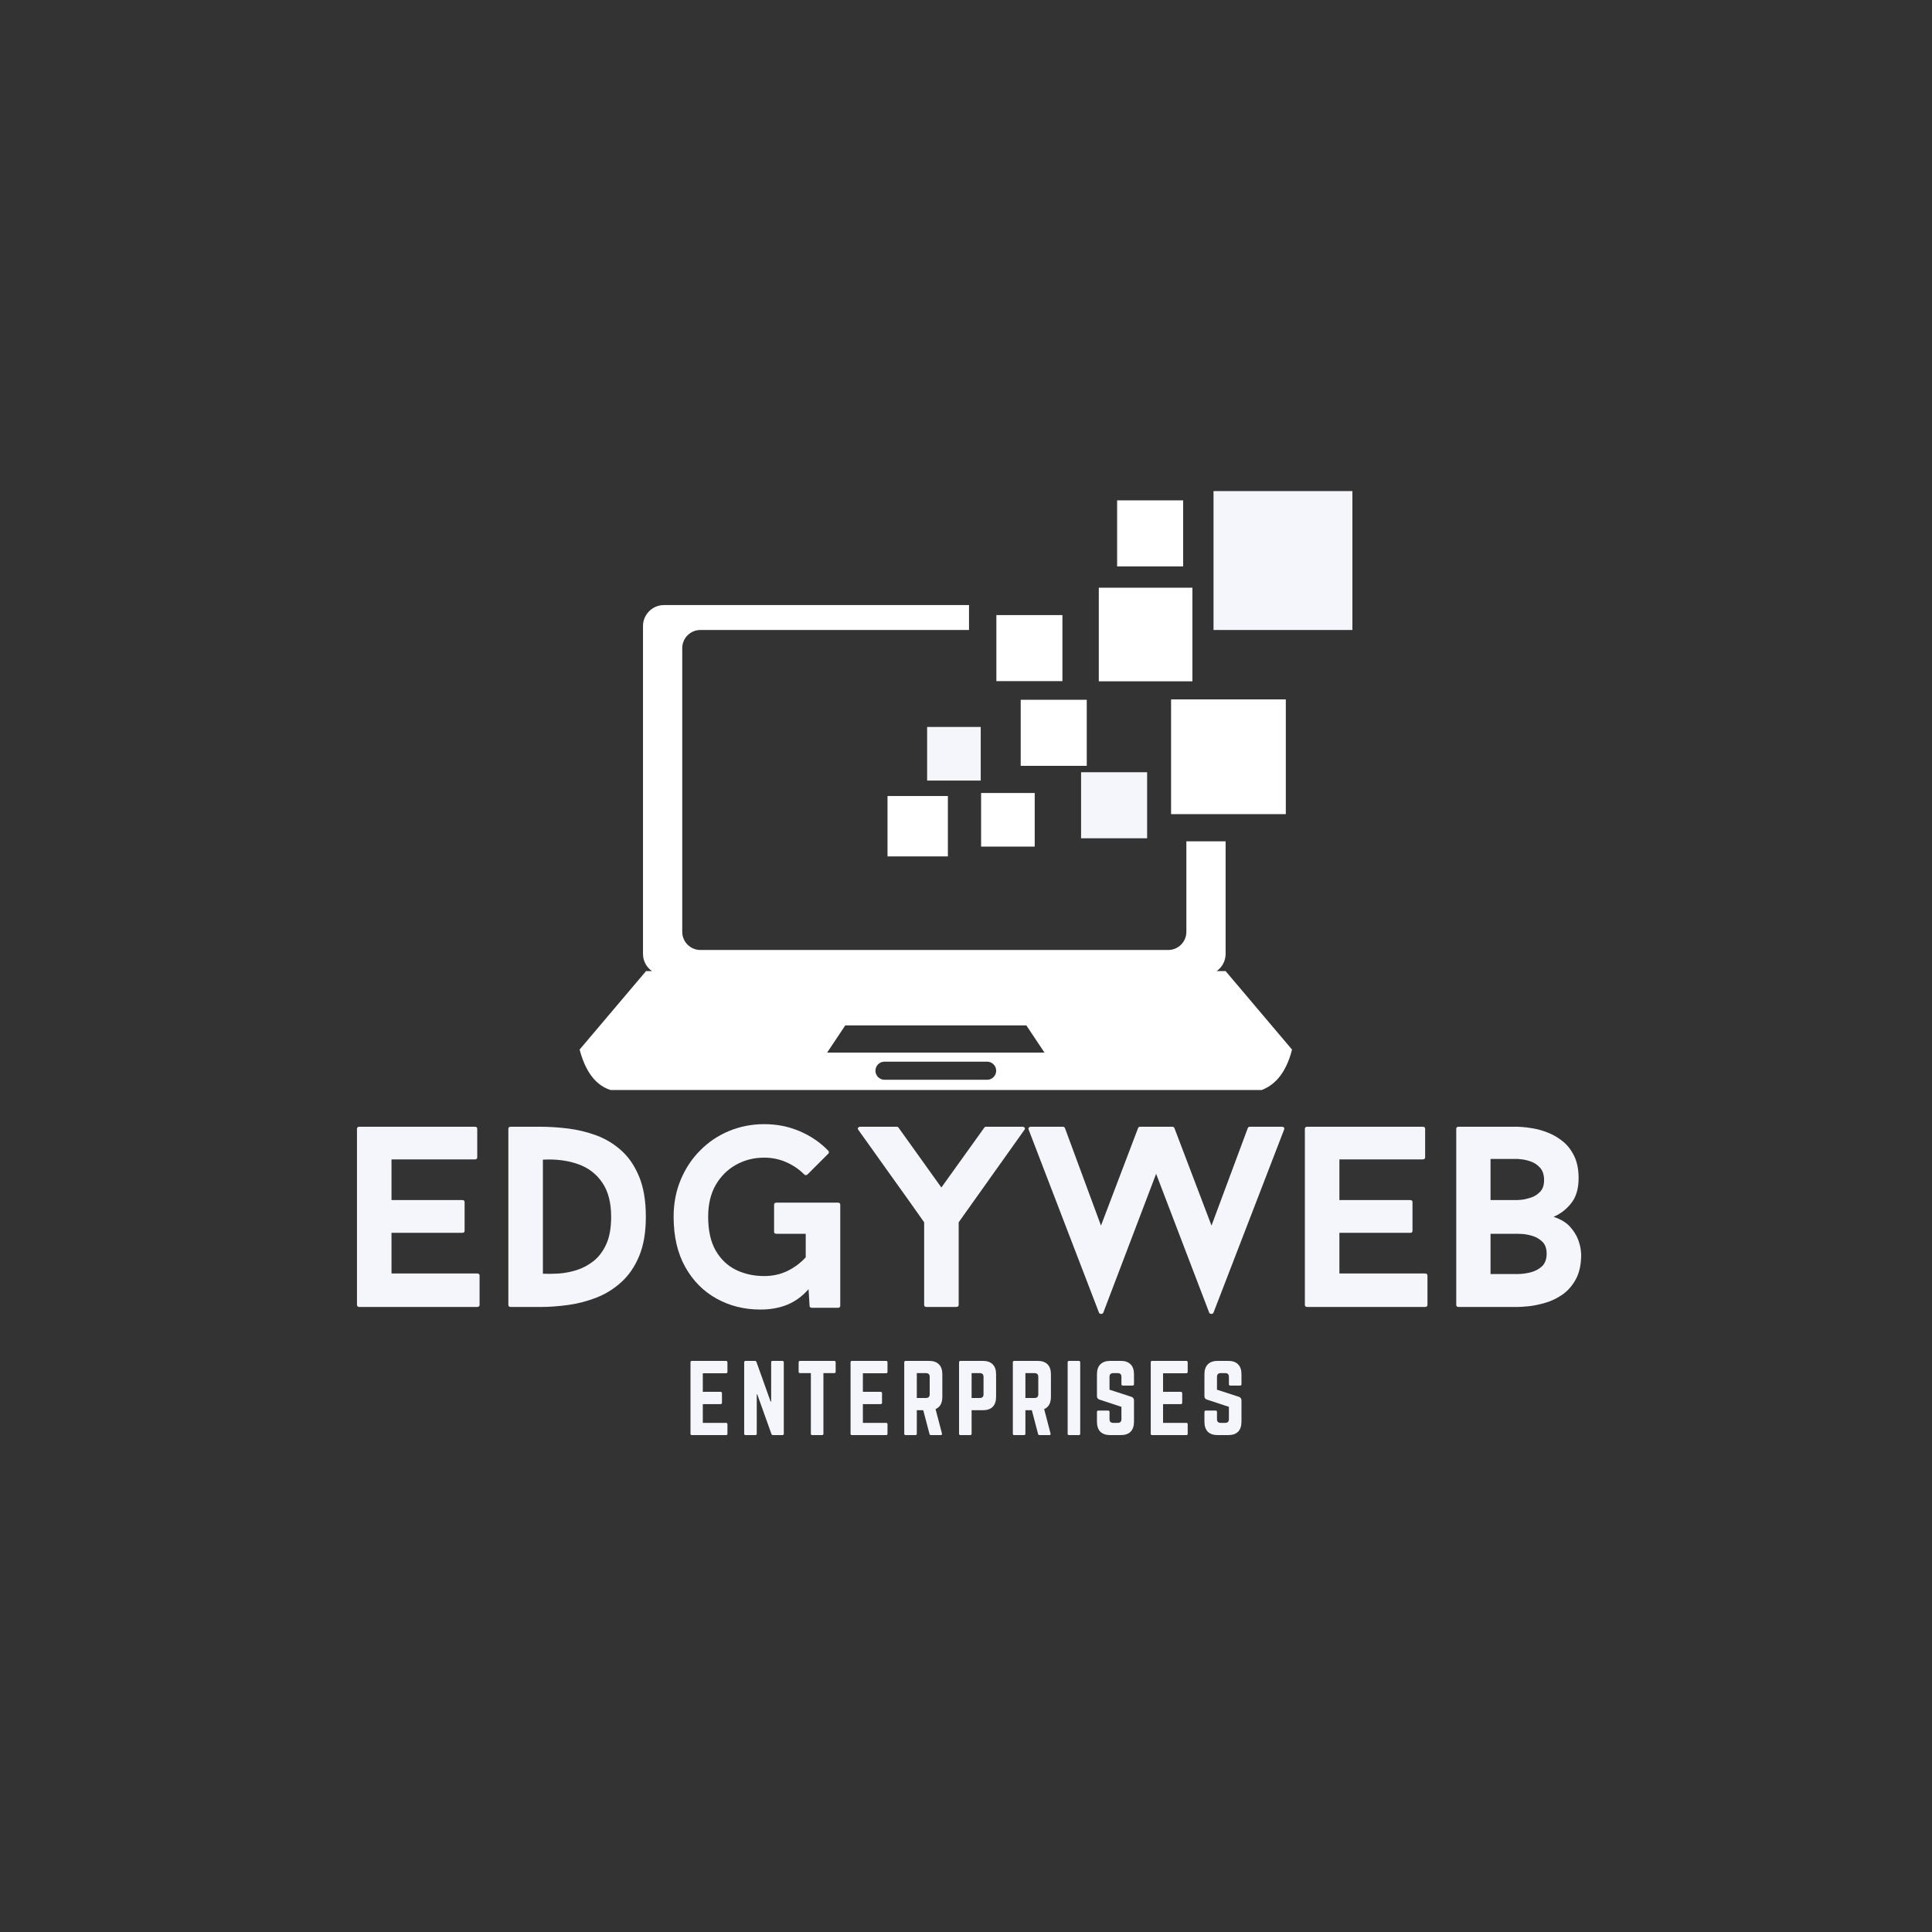 <svg version="1.0" preserveAspectRatio="xMidYMid meet" height="500" viewBox="0 0 375 375" zoomAndPan="magnify" width="500" xmlns:xlink="http://www.w3.org/1999/xlink" xmlns="http://www.w3.org/2000/svg"><rect x="0" y="0" width="375" height="375" fill="#333333" stroke="none"/><defs><g></g><clipPath id="f169bfd4ab"><path clip-rule="nonzero" d="M 112.5 117 L 251 117 L 251 211.574 L 112.5 211.574 Z M 112.5 117"></path></clipPath><clipPath id="cdcc1b589b"><path clip-rule="nonzero" d="M 235 95.324 L 262.5 95.324 L 262.5 123 L 235 123 Z M 235 95.324"></path></clipPath></defs><g clip-path="url(#f169bfd4ab)"><path fill-rule="evenodd" fill-opacity="1" d="M 128.867 117.445 L 188.086 117.445 L 188.086 122.281 L 135.938 122.281 C 134.004 122.281 132.422 123.863 132.422 125.797 L 132.422 180.875 C 132.422 182.809 134.004 184.391 135.938 184.391 L 226.758 184.391 C 228.691 184.391 230.273 182.809 230.273 180.875 L 230.273 163.297 L 237.891 163.297 L 237.891 185.16 C 237.891 186.535 237.199 187.754 236.148 188.492 L 237.891 188.492 C 237.891 188.492 242.188 193.566 250.781 203.723 C 249.605 208.371 247.266 211.102 243.75 211.926 C 243.75 211.926 202.734 211.926 120.703 211.926 C 116.656 211.82 113.922 209.086 112.5 203.723 C 112.5 203.723 116.797 198.648 125.391 188.492 L 126.547 188.492 C 125.496 187.754 124.805 186.535 124.805 185.16 L 124.805 121.508 C 124.805 119.273 126.633 117.445 128.867 117.445 Z M 171.68 206.066 L 191.602 206.066 C 192.566 206.066 193.359 206.859 193.359 207.824 C 193.359 208.793 192.566 209.582 191.602 209.582 L 171.68 209.582 C 170.715 209.582 169.922 208.793 169.922 207.824 C 169.922 206.859 170.715 206.066 171.68 206.066 Z M 160.547 204.309 C 162.891 200.793 164.062 199.035 164.062 199.035 C 187.5 199.035 199.219 199.035 199.219 199.035 C 201.562 202.551 202.734 204.309 202.734 204.309 C 174.609 204.309 160.547 204.309 160.547 204.309 Z M 160.547 204.309" fill="#ffffff"></path></g><path fill-rule="evenodd" fill-opacity="1" d="M 172.266 154.508 L 183.984 154.508 L 183.984 166.227 L 172.266 166.227 Z M 172.266 154.508" fill="#ffffff"></path><path fill-rule="evenodd" fill-opacity="1" d="M 190.43 153.922 L 200.836 153.922 L 200.836 164.324 L 190.43 164.324 Z M 190.43 153.922" fill="#ffffff"></path><path fill-rule="evenodd" fill-opacity="1" d="M 227.305 135.754 L 249.574 135.754 L 249.574 158.023 L 227.305 158.023 Z M 227.305 135.754" fill="#ffffff"></path><path fill-rule="evenodd" fill-opacity="1" d="M 209.836 149.891 L 222.656 149.891 L 222.656 162.711 L 209.836 162.711 Z M 209.836 149.891" fill="#f4f6fc"></path><path fill-rule="evenodd" fill-opacity="1" d="M 198.117 135.828 L 210.938 135.828 L 210.938 148.648 L 198.117 148.648 Z M 198.117 135.828" fill="#ffffff"></path><path fill-rule="evenodd" fill-opacity="1" d="M 193.395 119.387 L 206.215 119.387 L 206.215 132.207 L 193.395 132.207 Z M 193.395 119.387" fill="#ffffff"></path><path fill-rule="evenodd" fill-opacity="1" d="M 179.953 141.102 L 190.359 141.102 L 190.359 151.508 L 179.953 151.508 Z M 179.953 141.102" fill="#f4f6fc"></path><path fill-rule="evenodd" fill-opacity="1" d="M 213.277 114.074 L 231.445 114.074 L 231.445 132.242 L 213.277 132.242 Z M 213.277 114.074" fill="#ffffff"></path><path fill-rule="evenodd" fill-opacity="1" d="M 216.832 97.121 L 229.652 97.121 L 229.652 109.941 L 216.832 109.941 Z M 216.832 97.121" fill="#ffffff"></path><g clip-path="url(#cdcc1b589b)"><path fill-rule="evenodd" fill-opacity="1" d="M 235.543 95.324 L 262.5 95.324 L 262.5 122.281 L 235.543 122.281 Z M 235.543 95.324" fill="#f4f6fc"></path></g><g fill-opacity="1" fill="#f4f6fc"><g transform="translate(65.742, 253.682)"><g><path d="M 10.25 -28.641 L 10.25 -20.75 L 24 -20.75 C 24.289 -20.75 24.438 -20.613 24.438 -20.344 L 24.438 -14.797 C 24.438 -14.523 24.289 -14.391 24 -14.391 L 10.25 -14.391 L 10.25 -6.5 L 26.844 -6.5 C 27.176 -6.5 27.344 -6.363 27.344 -6.094 L 27.344 -0.406 C 27.344 -0.133 27.176 0 26.844 0 L 4.047 0 C 3.711 0 3.547 -0.133 3.547 -0.406 L 3.547 -34.594 C 3.547 -34.852 3.711 -34.984 4.047 -34.984 L 26.391 -34.984 C 26.723 -34.984 26.891 -34.852 26.891 -34.594 L 26.891 -29.047 C 26.891 -28.773 26.723 -28.641 26.391 -28.641 Z M 10.25 -28.641"></path></g></g></g><g fill-opacity="1" fill="#f4f6fc"><g transform="translate(95.124, 253.682)"><g><path d="M 9.75 -34.984 C 11.445 -34.984 13.234 -34.867 15.109 -34.641 C 16.992 -34.41 18.836 -33.961 20.641 -33.297 C 22.441 -32.629 24.055 -31.648 25.484 -30.359 C 26.922 -29.078 28.07 -27.383 28.938 -25.281 C 29.801 -23.188 30.234 -20.594 30.234 -17.5 C 30.234 -14.5 29.805 -11.973 28.953 -9.922 C 28.109 -7.867 26.969 -6.188 25.531 -4.875 C 24.102 -3.562 22.5 -2.551 20.719 -1.844 C 18.938 -1.145 17.094 -0.66 15.188 -0.391 C 13.289 -0.129 11.477 0 9.75 0 L 4.047 0 C 3.711 0 3.547 -0.133 3.547 -0.406 L 3.547 -34.594 C 3.547 -34.852 3.711 -34.984 4.047 -34.984 Z M 10.25 -6.453 C 11.113 -6.41 12.113 -6.422 13.25 -6.484 C 14.383 -6.555 15.551 -6.773 16.75 -7.141 C 17.945 -7.516 19.051 -8.098 20.062 -8.891 C 21.082 -9.691 21.91 -10.785 22.547 -12.172 C 23.18 -13.555 23.5 -15.332 23.5 -17.5 C 23.5 -20.258 22.922 -22.477 21.766 -24.156 C 20.617 -25.844 19.047 -27.035 17.047 -27.734 C 15.047 -28.441 12.781 -28.727 10.25 -28.594 Z M 10.25 -6.453"></path></g></g></g><g fill-opacity="1" fill="#f4f6fc"><g transform="translate(128.203, 253.682)"><g><path d="M 34.438 -20.25 C 34.738 -20.25 34.891 -20.113 34.891 -19.844 L 34.891 -0.25 C 34.891 0.02 34.738 0.156 34.438 0.156 L 29.438 0.156 C 29.102 0.156 28.938 0.035 28.938 -0.203 L 28.734 -3.453 C 27.535 -2.086 26.172 -1.086 24.641 -0.453 C 23.109 0.18 21.359 0.5 19.391 0.5 C 16.266 0.5 13.426 -0.207 10.875 -1.625 C 8.32 -3.039 6.297 -5.086 4.797 -7.766 C 3.297 -10.453 2.547 -13.695 2.547 -17.5 C 2.547 -20.094 3.004 -22.488 3.922 -24.688 C 4.836 -26.883 6.102 -28.789 7.719 -30.406 C 9.332 -32.031 11.195 -33.281 13.312 -34.156 C 15.438 -35.039 17.711 -35.484 20.141 -35.484 C 22.609 -35.484 24.906 -35.023 27.031 -34.109 C 29.164 -33.191 31.004 -31.938 32.547 -30.344 C 32.641 -30.27 32.688 -30.164 32.688 -30.031 C 32.688 -29.906 32.641 -29.805 32.547 -29.734 L 28.547 -25.734 C 28.305 -25.535 28.086 -25.535 27.891 -25.734 C 26.891 -26.734 25.723 -27.523 24.391 -28.109 C 23.055 -28.691 21.641 -28.984 20.141 -28.984 C 18.141 -28.984 16.316 -28.523 14.672 -27.609 C 13.023 -26.691 11.707 -25.383 10.719 -23.688 C 9.738 -21.988 9.25 -19.926 9.25 -17.5 C 9.25 -14.832 9.738 -12.645 10.719 -10.938 C 11.707 -9.238 13.023 -7.988 14.672 -7.188 C 16.316 -6.395 18.141 -6 20.141 -6 C 21.742 -6 23.227 -6.32 24.594 -6.969 C 25.957 -7.625 27.156 -8.516 28.188 -9.641 L 28.188 -14.203 L 22.547 -14.203 C 22.211 -14.203 22.047 -14.316 22.047 -14.547 L 22.047 -19.844 C 22.047 -20.113 22.211 -20.25 22.547 -20.25 Z M 34.438 -20.25"></path></g></g></g><g fill-opacity="1" fill="#f4f6fc"><g transform="translate(166.829, 253.682)"><g><path d="M 31.594 -34.984 C 31.82 -34.984 31.977 -34.914 32.062 -34.781 C 32.145 -34.656 32.117 -34.508 31.984 -34.344 L 19.25 -16.438 L 19.25 -0.406 C 19.25 -0.133 19.082 0 18.75 0 L 13.047 0 C 12.711 0 12.547 -0.133 12.547 -0.406 L 12.547 -16.438 C 10.441 -19.438 8.316 -22.426 6.172 -25.406 C 4.023 -28.395 1.898 -31.375 -0.203 -34.344 C -0.336 -34.508 -0.363 -34.656 -0.281 -34.781 C -0.195 -34.914 -0.035 -34.984 0.203 -34.984 L 7.141 -34.984 C 7.211 -34.984 7.289 -34.973 7.375 -34.953 C 7.457 -34.941 7.516 -34.906 7.547 -34.844 L 15.891 -23.188 L 24.25 -34.844 C 24.312 -34.938 24.426 -34.984 24.594 -34.984 Z M 31.594 -34.984"></path></g></g></g><g fill-opacity="1" fill="#f4f6fc"><g transform="translate(199.059, 253.682)"><g><path d="M 36.484 1.094 C 36.422 1.258 36.281 1.344 36.062 1.344 C 35.844 1.344 35.703 1.258 35.641 1.094 L 25.344 -25.844 L 15.094 1.094 C 15.031 1.258 14.891 1.344 14.672 1.344 C 14.453 1.344 14.312 1.258 14.25 1.094 L 0.594 -34.438 C 0.531 -34.602 0.547 -34.734 0.641 -34.828 C 0.742 -34.93 0.879 -34.984 1.047 -34.984 L 7.203 -34.984 C 7.43 -34.984 7.578 -34.898 7.641 -34.734 L 14.641 -15.797 L 21.844 -34.734 C 21.906 -34.898 22.055 -34.984 22.297 -34.984 L 28.438 -34.984 C 28.676 -34.984 28.828 -34.898 28.891 -34.734 L 36.094 -15.797 L 43.141 -34.734 C 43.203 -34.898 43.352 -34.984 43.594 -34.984 L 49.734 -34.984 C 49.93 -34.984 50.07 -34.93 50.156 -34.828 C 50.238 -34.734 50.25 -34.602 50.188 -34.438 Z M 36.484 1.094"></path></g></g></g><g fill-opacity="1" fill="#f4f6fc"><g transform="translate(249.727, 253.682)"><g><path d="M 10.25 -28.641 L 10.25 -20.75 L 24 -20.75 C 24.289 -20.75 24.438 -20.613 24.438 -20.344 L 24.438 -14.797 C 24.438 -14.523 24.289 -14.391 24 -14.391 L 10.25 -14.391 L 10.25 -6.5 L 26.844 -6.5 C 27.176 -6.5 27.344 -6.363 27.344 -6.094 L 27.344 -0.406 C 27.344 -0.133 27.176 0 26.844 0 L 4.047 0 C 3.711 0 3.547 -0.133 3.547 -0.406 L 3.547 -34.594 C 3.547 -34.852 3.711 -34.984 4.047 -34.984 L 26.391 -34.984 C 26.723 -34.984 26.891 -34.852 26.891 -34.594 L 26.891 -29.047 C 26.891 -28.773 26.723 -28.641 26.391 -28.641 Z M 10.25 -28.641"></path></g></g></g><g fill-opacity="1" fill="#f4f6fc"><g transform="translate(279.109, 253.682)"><g><path d="M 27.297 -25 C 27.297 -22.957 26.816 -21.336 25.859 -20.141 C 24.91 -18.941 23.77 -18.062 22.438 -17.5 C 23.844 -17.031 24.91 -16.383 25.641 -15.562 C 26.367 -14.75 26.883 -13.93 27.188 -13.109 C 27.488 -12.297 27.664 -11.609 27.719 -11.047 C 27.77 -10.484 27.797 -10.203 27.797 -10.203 C 27.797 -8.266 27.453 -6.66 26.766 -5.391 C 26.078 -4.129 25.203 -3.129 24.141 -2.391 C 23.078 -1.66 21.961 -1.129 20.797 -0.797 C 19.629 -0.461 18.562 -0.242 17.594 -0.141 C 16.625 -0.047 15.906 0 15.438 0 L 4.047 0 C 3.711 0 3.547 -0.133 3.547 -0.406 L 3.547 -34.594 C 3.547 -34.852 3.711 -34.984 4.047 -34.984 L 15.438 -34.984 C 15.438 -34.984 15.719 -34.969 16.281 -34.938 C 16.852 -34.906 17.586 -34.812 18.484 -34.656 C 19.391 -34.508 20.348 -34.234 21.359 -33.828 C 22.379 -33.43 23.336 -32.867 24.234 -32.141 C 25.141 -31.41 25.875 -30.461 26.438 -29.297 C 27.008 -28.129 27.297 -26.695 27.297 -25 Z M 10.203 -20.75 L 15.438 -20.75 C 15.438 -20.75 15.695 -20.77 16.219 -20.812 C 16.738 -20.863 17.336 -21 18.016 -21.219 C 18.703 -21.438 19.301 -21.812 19.812 -22.344 C 20.332 -22.875 20.594 -23.625 20.594 -24.594 C 20.594 -25.656 20.332 -26.469 19.812 -27.031 C 19.301 -27.602 18.703 -28.004 18.016 -28.234 C 17.336 -28.473 16.738 -28.613 16.219 -28.656 C 15.695 -28.707 15.438 -28.734 15.438 -28.734 L 10.203 -28.734 Z M 15.438 -6.391 C 16.176 -6.391 16.984 -6.488 17.859 -6.688 C 18.742 -6.895 19.504 -7.281 20.141 -7.844 C 20.773 -8.414 21.094 -9.25 21.094 -10.344 C 21.094 -11.375 20.805 -12.156 20.234 -12.688 C 19.672 -13.227 19.016 -13.602 18.266 -13.812 C 17.516 -14.031 16.852 -14.148 16.281 -14.172 C 15.719 -14.191 15.438 -14.203 15.438 -14.203 L 10.203 -14.203 L 10.203 -6.391 Z M 15.438 -6.391"></path></g></g></g><g fill-opacity="1" fill="#f4f6fc"><g transform="translate(133.118, 278.552)"><g><path d="M 8.078 -14.109 L 8.078 -12.312 C 8.078 -12.102 7.984 -12 7.797 -12 L 3.297 -12 L 3.297 -8.406 L 6.734 -8.406 C 6.922 -8.406 7.016 -8.301 7.016 -8.094 L 7.016 -6.312 C 7.016 -6.113 6.922 -6.016 6.734 -6.016 L 3.297 -6.016 L 3.297 -2.375 L 7.797 -2.375 C 7.984 -2.375 8.078 -2.281 8.078 -2.094 L 8.078 -0.281 C 8.078 -0.094 7.984 0 7.797 0 L 1.172 0 C 0.992 0 0.906 -0.094 0.906 -0.281 L 0.906 -14.109 C 0.906 -14.305 0.992 -14.406 1.172 -14.406 L 7.797 -14.406 C 7.984 -14.406 8.078 -14.305 8.078 -14.109 Z M 8.078 -14.109"></path></g></g></g><g fill-opacity="1" fill="#f4f6fc"><g transform="translate(143.54, 278.552)"><g><path d="M 6.422 -14.406 L 8.297 -14.406 C 8.492 -14.406 8.594 -14.305 8.594 -14.109 L 8.594 -0.281 C 8.594 -0.094 8.492 0 8.297 0 L 6.516 0 C 6.348 0 6.238 -0.078 6.188 -0.234 L 3.438 -7.922 L 3.344 -7.922 L 3.344 -0.281 C 3.344 -0.094 3.25 0 3.062 0 L 1.188 0 C 1 0 0.906 -0.094 0.906 -0.281 L 0.906 -14.109 C 0.906 -14.305 1 -14.406 1.188 -14.406 L 2.969 -14.406 C 3.133 -14.406 3.242 -14.328 3.297 -14.172 L 6.031 -6.516 L 6.141 -6.516 L 6.141 -14.109 C 6.141 -14.305 6.234 -14.406 6.422 -14.406 Z M 6.422 -14.406"></path></g></g></g><g fill-opacity="1" fill="#f4f6fc"><g transform="translate(154.466, 278.552)"><g><path d="M 0.828 -14.406 L 7.453 -14.406 C 7.641 -14.406 7.734 -14.305 7.734 -14.109 L 7.734 -12.312 C 7.734 -12.125 7.641 -12.031 7.453 -12.031 L 5.359 -12.031 L 5.359 -0.281 C 5.359 -0.094 5.266 0 5.078 0 L 3.203 0 C 3.016 0 2.922 -0.094 2.922 -0.281 L 2.922 -12.031 L 0.828 -12.031 C 0.641 -12.031 0.547 -12.125 0.547 -12.312 L 0.547 -14.109 C 0.547 -14.305 0.641 -14.406 0.828 -14.406 Z M 0.828 -14.406"></path></g></g></g><g fill-opacity="1" fill="#f4f6fc"><g transform="translate(164.186, 278.552)"><g><path d="M 8.078 -14.109 L 8.078 -12.312 C 8.078 -12.102 7.984 -12 7.797 -12 L 3.297 -12 L 3.297 -8.406 L 6.734 -8.406 C 6.922 -8.406 7.016 -8.301 7.016 -8.094 L 7.016 -6.312 C 7.016 -6.113 6.922 -6.016 6.734 -6.016 L 3.297 -6.016 L 3.297 -2.375 L 7.797 -2.375 C 7.984 -2.375 8.078 -2.281 8.078 -2.094 L 8.078 -0.281 C 8.078 -0.094 7.984 0 7.797 0 L 1.172 0 C 0.992 0 0.906 -0.094 0.906 -0.281 L 0.906 -14.109 C 0.906 -14.305 0.992 -14.406 1.172 -14.406 L 7.797 -14.406 C 7.984 -14.406 8.078 -14.305 8.078 -14.109 Z M 8.078 -14.109"></path></g></g></g><g fill-opacity="1" fill="#f4f6fc"><g transform="translate(174.608, 278.552)"><g><path d="M 8.297 -11.812 L 8.297 -7.422 C 8.297 -6.211 7.859 -5.422 6.984 -5.047 L 8.219 -0.328 C 8.281 -0.109 8.195 0 7.969 0 L 6.109 0 C 5.93 0 5.828 -0.082 5.797 -0.25 L 4.594 -4.828 L 3.344 -4.828 L 3.344 -0.281 C 3.344 -0.094 3.25 0 3.062 0 L 1.188 0 C 1 0 0.906 -0.094 0.906 -0.281 L 0.906 -14.109 C 0.906 -14.305 1 -14.406 1.188 -14.406 L 5.703 -14.406 C 6.555 -14.406 7.203 -14.18 7.641 -13.734 C 8.078 -13.297 8.297 -12.656 8.297 -11.812 Z M 3.344 -7.203 L 5.125 -7.203 C 5.602 -7.203 5.844 -7.441 5.844 -7.922 L 5.844 -11.297 C 5.844 -11.785 5.602 -12.031 5.125 -12.031 L 3.344 -12.031 Z M 3.344 -7.203"></path></g></g></g><g fill-opacity="1" fill="#f4f6fc"><g transform="translate(185.246, 278.552)"><g><path d="M 0.906 -0.281 L 0.906 -14.109 C 0.906 -14.305 1 -14.406 1.188 -14.406 L 5.516 -14.406 C 6.359 -14.406 7 -14.18 7.438 -13.734 C 7.875 -13.297 8.094 -12.656 8.094 -11.812 L 8.094 -7.422 C 8.094 -6.578 7.875 -5.93 7.438 -5.484 C 7 -5.047 6.359 -4.828 5.516 -4.828 L 3.344 -4.828 L 3.344 -0.281 C 3.344 -0.094 3.25 0 3.062 0 L 1.188 0 C 1 0 0.906 -0.094 0.906 -0.281 Z M 3.344 -7.203 L 4.938 -7.203 C 5.414 -7.203 5.656 -7.441 5.656 -7.922 L 5.656 -11.297 C 5.656 -11.785 5.414 -12.031 4.938 -12.031 L 3.344 -12.031 Z M 3.344 -7.203"></path></g></g></g><g fill-opacity="1" fill="#f4f6fc"><g transform="translate(195.686, 278.552)"><g><path d="M 8.297 -11.812 L 8.297 -7.422 C 8.297 -6.211 7.859 -5.422 6.984 -5.047 L 8.219 -0.328 C 8.281 -0.109 8.195 0 7.969 0 L 6.109 0 C 5.93 0 5.828 -0.082 5.797 -0.25 L 4.594 -4.828 L 3.344 -4.828 L 3.344 -0.281 C 3.344 -0.094 3.25 0 3.062 0 L 1.188 0 C 1 0 0.906 -0.094 0.906 -0.281 L 0.906 -14.109 C 0.906 -14.305 1 -14.406 1.188 -14.406 L 5.703 -14.406 C 6.555 -14.406 7.203 -14.18 7.641 -13.734 C 8.078 -13.297 8.297 -12.656 8.297 -11.812 Z M 3.344 -7.203 L 5.125 -7.203 C 5.602 -7.203 5.844 -7.441 5.844 -7.922 L 5.844 -11.297 C 5.844 -11.785 5.602 -12.031 5.125 -12.031 L 3.344 -12.031 Z M 3.344 -7.203"></path></g></g></g><g fill-opacity="1" fill="#f4f6fc"><g transform="translate(206.324, 278.552)"><g><path d="M 1.188 -14.406 L 3.062 -14.406 C 3.25 -14.406 3.344 -14.305 3.344 -14.109 L 3.344 -0.281 C 3.344 -0.094 3.25 0 3.062 0 L 1.188 0 C 1 0 0.906 -0.094 0.906 -0.281 L 0.906 -14.109 C 0.906 -14.305 1 -14.406 1.188 -14.406 Z M 1.188 -14.406"></path></g></g></g><g fill-opacity="1" fill="#f4f6fc"><g transform="translate(212.012, 278.552)"><g><path d="M 3.484 -14.406 L 5.516 -14.406 C 6.359 -14.406 7 -14.18 7.438 -13.734 C 7.875 -13.297 8.094 -12.656 8.094 -11.812 L 8.094 -9.906 C 8.094 -9.707 8 -9.609 7.812 -9.609 L 5.938 -9.609 C 5.75 -9.609 5.656 -9.707 5.656 -9.906 L 5.656 -11.297 C 5.656 -11.785 5.414 -12.031 4.938 -12.031 L 4.062 -12.031 C 3.582 -12.031 3.344 -11.785 3.344 -11.297 L 3.344 -8.812 L 7.625 -7.422 C 7.938 -7.285 8.094 -7.062 8.094 -6.75 L 8.094 -2.594 C 8.094 -1.75 7.875 -1.102 7.438 -0.656 C 7 -0.219 6.359 0 5.516 0 L 3.484 0 C 2.648 0 2.008 -0.219 1.562 -0.656 C 1.125 -1.102 0.906 -1.75 0.906 -2.594 L 0.906 -4.484 C 0.906 -4.672 1 -4.766 1.188 -4.766 L 3.062 -4.766 C 3.25 -4.766 3.344 -4.672 3.344 -4.484 L 3.344 -3.094 C 3.344 -2.613 3.582 -2.375 4.062 -2.375 L 4.938 -2.375 C 5.414 -2.375 5.656 -2.613 5.656 -3.094 L 5.656 -5.484 L 1.391 -6.891 C 1.066 -7.004 0.906 -7.227 0.906 -7.562 L 0.906 -11.812 C 0.906 -12.656 1.125 -13.297 1.562 -13.734 C 2.008 -14.18 2.648 -14.406 3.484 -14.406 Z M 3.484 -14.406"></path></g></g></g><g fill-opacity="1" fill="#f4f6fc"><g transform="translate(222.452, 278.552)"><g><path d="M 8.078 -14.109 L 8.078 -12.312 C 8.078 -12.102 7.984 -12 7.797 -12 L 3.297 -12 L 3.297 -8.406 L 6.734 -8.406 C 6.922 -8.406 7.016 -8.301 7.016 -8.094 L 7.016 -6.312 C 7.016 -6.113 6.922 -6.016 6.734 -6.016 L 3.297 -6.016 L 3.297 -2.375 L 7.797 -2.375 C 7.984 -2.375 8.078 -2.281 8.078 -2.094 L 8.078 -0.281 C 8.078 -0.094 7.984 0 7.797 0 L 1.172 0 C 0.992 0 0.906 -0.094 0.906 -0.281 L 0.906 -14.109 C 0.906 -14.305 0.992 -14.406 1.172 -14.406 L 7.797 -14.406 C 7.984 -14.406 8.078 -14.305 8.078 -14.109 Z M 8.078 -14.109"></path></g></g></g><g fill-opacity="1" fill="#f4f6fc"><g transform="translate(232.874, 278.552)"><g><path d="M 3.484 -14.406 L 5.516 -14.406 C 6.359 -14.406 7 -14.18 7.438 -13.734 C 7.875 -13.297 8.094 -12.656 8.094 -11.812 L 8.094 -9.906 C 8.094 -9.707 8 -9.609 7.812 -9.609 L 5.938 -9.609 C 5.75 -9.609 5.656 -9.707 5.656 -9.906 L 5.656 -11.297 C 5.656 -11.785 5.414 -12.031 4.938 -12.031 L 4.062 -12.031 C 3.582 -12.031 3.344 -11.785 3.344 -11.297 L 3.344 -8.812 L 7.625 -7.422 C 7.938 -7.285 8.094 -7.062 8.094 -6.75 L 8.094 -2.594 C 8.094 -1.75 7.875 -1.102 7.438 -0.656 C 7 -0.219 6.359 0 5.516 0 L 3.484 0 C 2.648 0 2.008 -0.219 1.562 -0.656 C 1.125 -1.102 0.906 -1.75 0.906 -2.594 L 0.906 -4.484 C 0.906 -4.672 1 -4.766 1.188 -4.766 L 3.062 -4.766 C 3.25 -4.766 3.344 -4.672 3.344 -4.484 L 3.344 -3.094 C 3.344 -2.613 3.582 -2.375 4.062 -2.375 L 4.938 -2.375 C 5.414 -2.375 5.656 -2.613 5.656 -3.094 L 5.656 -5.484 L 1.391 -6.891 C 1.066 -7.004 0.906 -7.227 0.906 -7.562 L 0.906 -11.812 C 0.906 -12.656 1.125 -13.297 1.562 -13.734 C 2.008 -14.18 2.648 -14.406 3.484 -14.406 Z M 3.484 -14.406"></path></g></g></g></svg>